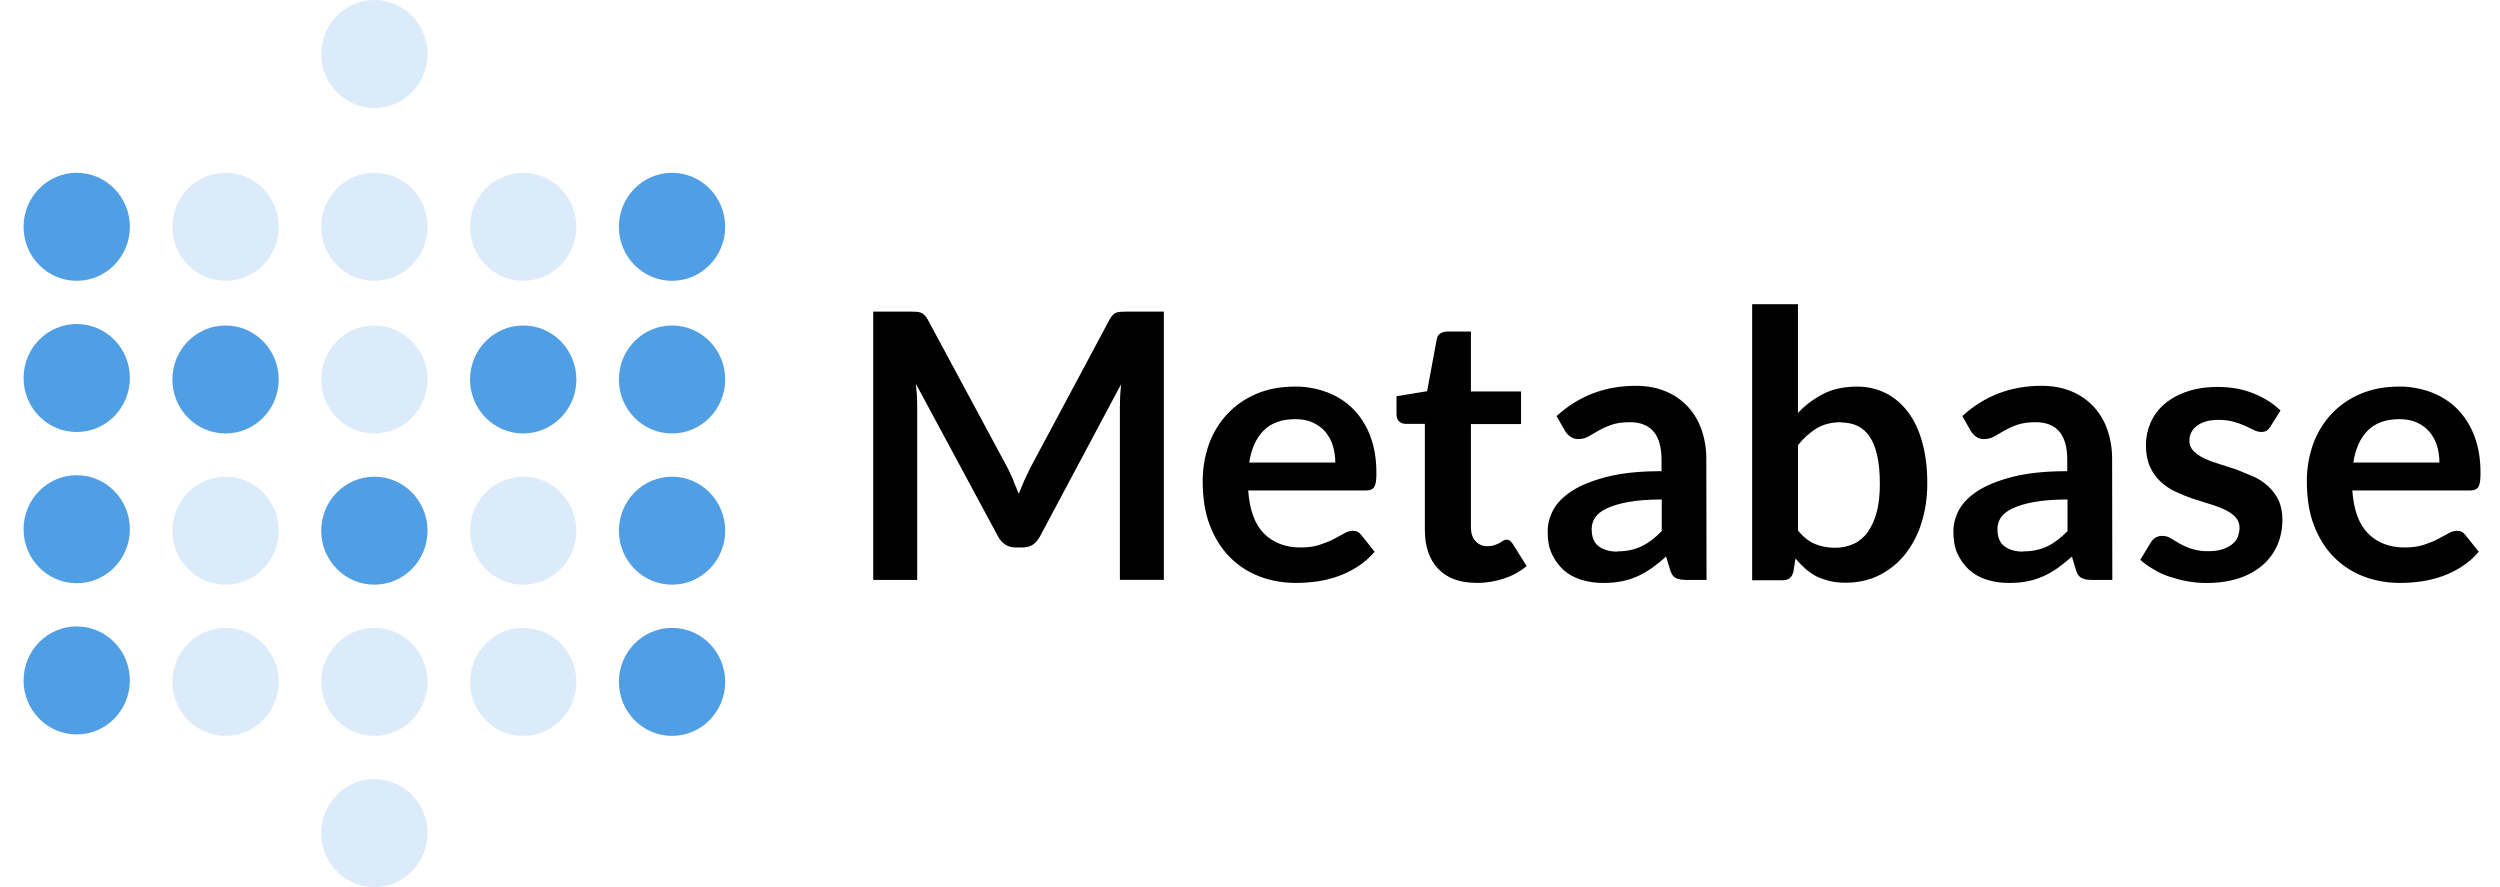 <svg width="93" height="33" viewBox="0 0 93 33" fill="none" xmlns="http://www.w3.org/2000/svg">
<path d="M2.854 10.446C3.946 10.446 4.831 9.547 4.831 8.437C4.831 7.328 3.946 6.428 2.854 6.428C1.762 6.428 0.877 7.328 0.877 8.437C0.877 9.547 1.762 10.446 2.854 10.446Z" fill="#509EE3"/>
<path d="M2.854 16.071C3.946 16.071 4.831 15.171 4.831 14.062C4.831 12.952 3.946 12.053 2.854 12.053C1.762 12.053 0.877 12.952 0.877 14.062C0.877 15.171 1.762 16.071 2.854 16.071Z" fill="#509EE3"/>
<path opacity="0.2" d="M8.39 10.446C9.482 10.446 10.368 9.547 10.368 8.437C10.368 7.328 9.482 6.428 8.39 6.428C7.298 6.428 6.413 7.328 6.413 8.437C6.413 9.547 7.298 10.446 8.39 10.446Z" fill="#509EE3"/>
<path d="M8.39 16.125C9.482 16.125 10.368 15.226 10.368 14.117C10.368 13.007 9.482 12.108 8.39 12.108C7.298 12.108 6.413 13.007 6.413 14.117C6.413 15.226 7.298 16.125 8.39 16.125Z" fill="#509EE3"/>
<path opacity="0.2" d="M13.927 10.446C15.018 10.446 15.904 9.547 15.904 8.437C15.904 7.328 15.018 6.428 13.927 6.428C12.835 6.428 11.949 7.328 11.949 8.437C11.949 9.547 12.835 10.446 13.927 10.446Z" fill="#509EE3"/>
<path opacity="0.2" d="M13.927 4.018C15.018 4.018 15.904 3.118 15.904 2.009C15.904 0.9 15.018 0 13.927 0C12.835 0 11.949 0.9 11.949 2.009C11.949 3.118 12.835 4.018 13.927 4.018Z" fill="#509EE3"/>
<path opacity="0.2" d="M13.927 16.125C15.018 16.125 15.904 15.226 15.904 14.117C15.904 13.007 15.018 12.108 13.927 12.108C12.835 12.108 11.949 13.007 11.949 14.117C11.949 15.226 12.835 16.125 13.927 16.125Z" fill="#509EE3"/>
<path opacity="0.2" d="M19.464 10.446C20.556 10.446 21.441 9.547 21.441 8.437C21.441 7.328 20.556 6.428 19.464 6.428C18.372 6.428 17.486 7.328 17.486 8.437C17.486 9.547 18.372 10.446 19.464 10.446Z" fill="#509EE3"/>
<path d="M25 10.446C26.092 10.446 26.977 9.547 26.977 8.437C26.977 7.328 26.092 6.428 25 6.428C23.908 6.428 23.023 7.328 23.023 8.437C23.023 9.547 23.908 10.446 25 10.446Z" fill="#509EE3"/>
<path d="M19.464 16.125C20.556 16.125 21.441 15.226 21.441 14.117C21.441 13.007 20.556 12.108 19.464 12.108C18.372 12.108 17.486 13.007 17.486 14.117C17.486 15.226 18.372 16.125 19.464 16.125Z" fill="#509EE3"/>
<path d="M25 16.125C26.092 16.125 26.977 15.226 26.977 14.117C26.977 13.007 26.092 12.108 25 12.108C23.908 12.108 23.023 13.007 23.023 14.117C23.023 15.226 23.908 16.125 25 16.125Z" fill="#509EE3"/>
<path d="M2.854 21.696C3.946 21.696 4.831 20.796 4.831 19.687C4.831 18.577 3.946 17.678 2.854 17.678C1.762 17.678 0.877 18.577 0.877 19.687C0.877 20.796 1.762 21.696 2.854 21.696Z" fill="#509EE3"/>
<path opacity="0.2" d="M8.39 21.75C9.482 21.75 10.368 20.851 10.368 19.742C10.368 18.632 9.482 17.733 8.39 17.733C7.298 17.733 6.413 18.632 6.413 19.742C6.413 20.851 7.298 21.75 8.39 21.75Z" fill="#509EE3"/>
<path d="M13.927 21.75C15.018 21.75 15.904 20.851 15.904 19.742C15.904 18.632 15.018 17.733 13.927 17.733C12.835 17.733 11.949 18.632 11.949 19.742C11.949 20.851 12.835 21.75 13.927 21.75Z" fill="#509EE3"/>
<path opacity="0.2" d="M19.464 21.75C20.556 21.75 21.441 20.851 21.441 19.742C21.441 18.632 20.556 17.733 19.464 17.733C18.372 17.733 17.486 18.632 17.486 19.742C17.486 20.851 18.372 21.75 19.464 21.75Z" fill="#509EE3"/>
<path d="M25 21.75C26.092 21.75 26.977 20.851 26.977 19.742C26.977 18.632 26.092 17.733 25 17.733C23.908 17.733 23.023 18.632 23.023 19.742C23.023 20.851 23.908 21.75 25 21.75Z" fill="#509EE3"/>
<path d="M2.854 27.321C3.946 27.321 4.831 26.421 4.831 25.312C4.831 24.202 3.946 23.303 2.854 23.303C1.762 23.303 0.877 24.202 0.877 25.312C0.877 26.421 1.762 27.321 2.854 27.321Z" fill="#509EE3"/>
<path opacity="0.2" d="M8.39 27.375C9.482 27.375 10.368 26.476 10.368 25.366C10.368 24.257 9.482 23.357 8.39 23.357C7.298 23.357 6.413 24.257 6.413 25.366C6.413 26.476 7.298 27.375 8.39 27.375Z" fill="#509EE3"/>
<path opacity="0.2" d="M13.927 27.375C15.018 27.375 15.904 26.476 15.904 25.366C15.904 24.257 15.018 23.357 13.927 23.357C12.835 23.357 11.949 24.257 11.949 25.366C11.949 26.476 12.835 27.375 13.927 27.375Z" fill="#509EE3"/>
<path opacity="0.2" d="M13.927 33C15.018 33 15.904 32.101 15.904 30.991C15.904 29.882 15.018 28.982 13.927 28.982C12.835 28.982 11.949 29.882 11.949 30.991C11.949 32.101 12.835 33 13.927 33Z" fill="#509EE3"/>
<path opacity="0.2" d="M19.464 27.375C20.556 27.375 21.441 26.476 21.441 25.366C21.441 24.257 20.556 23.357 19.464 23.357C18.372 23.357 17.486 24.257 17.486 25.366C17.486 26.476 18.372 27.375 19.464 27.375Z" fill="#509EE3"/>
<path d="M25 27.375C26.092 27.375 26.977 26.476 26.977 25.366C26.977 24.257 26.092 23.357 25 23.357C23.908 23.357 23.023 24.257 23.023 25.366C23.023 26.476 23.908 27.375 25 27.375Z" fill="#509EE3"/>
<path d="M37.701 17.891L37.899 18.37L38.1 17.88L38.32 17.418L41.275 11.889C41.305 11.829 41.344 11.773 41.389 11.724C41.428 11.683 41.472 11.654 41.519 11.633C41.566 11.613 41.621 11.603 41.681 11.599C41.752 11.593 41.823 11.591 41.895 11.592H43.295V21.572H41.66V15.126L41.67 14.733L41.702 14.298L38.685 19.959C38.616 20.087 38.527 20.188 38.425 20.259C38.324 20.33 38.185 20.366 38.039 20.366H37.784C37.647 20.37 37.513 20.333 37.398 20.259C37.284 20.183 37.192 20.08 37.129 19.959L34.071 14.278L34.11 14.724L34.12 15.128V21.573H32.484V11.592H33.885L34.099 11.599C34.154 11.602 34.209 11.614 34.261 11.634C34.312 11.654 34.358 11.684 34.395 11.725C34.441 11.774 34.481 11.829 34.513 11.889L37.495 17.43L37.71 17.89L37.701 17.891ZM48.14 14.38C48.56 14.374 48.978 14.447 49.371 14.593C49.746 14.737 50.069 14.944 50.341 15.217C50.621 15.505 50.837 15.848 50.975 16.225C51.127 16.624 51.202 17.078 51.202 17.588C51.204 17.695 51.198 17.802 51.185 17.909C51.178 17.979 51.157 18.047 51.124 18.11C51.096 18.159 51.055 18.193 51.003 18.214C50.951 18.235 50.888 18.246 50.809 18.246H46.433C46.485 18.974 46.68 19.506 47.02 19.846C47.359 20.186 47.811 20.366 48.372 20.366C48.649 20.366 48.887 20.334 49.085 20.269C49.284 20.204 49.461 20.133 49.611 20.056L50.003 19.843C50.116 19.778 50.225 19.746 50.331 19.746C50.4 19.746 50.459 19.76 50.511 19.787C50.562 19.813 50.597 19.853 50.641 19.904L51.137 20.525C50.954 20.74 50.74 20.927 50.503 21.08C50.272 21.228 50.026 21.349 49.767 21.44C49.515 21.529 49.254 21.593 48.988 21.63C48.733 21.666 48.475 21.685 48.218 21.685C47.726 21.685 47.267 21.604 46.844 21.44C46.428 21.28 46.051 21.033 45.739 20.715C45.425 20.396 45.18 20 45.001 19.529C44.821 19.058 44.74 18.511 44.74 17.882C44.74 17.399 44.827 16.944 44.974 16.519C45.123 16.108 45.352 15.73 45.648 15.409C45.949 15.088 46.313 14.833 46.718 14.66C47.141 14.475 47.617 14.382 48.146 14.382L48.14 14.38ZM48.175 15.593C47.678 15.593 47.288 15.735 47.008 16.015C46.728 16.295 46.549 16.694 46.471 17.207H49.673C49.673 16.987 49.643 16.779 49.583 16.583C49.527 16.395 49.433 16.219 49.306 16.068C49.183 15.921 49.026 15.806 48.838 15.719C48.65 15.632 48.427 15.592 48.176 15.592L48.175 15.593ZM54.918 21.682C54.306 21.682 53.834 21.509 53.502 21.161C53.17 20.812 53.005 20.334 53.005 19.721V15.767H52.288C52.196 15.767 52.117 15.736 52.05 15.677C51.983 15.617 51.95 15.527 51.95 15.416V14.74L53.088 14.553L53.447 12.622C53.465 12.53 53.508 12.448 53.574 12.408C53.64 12.369 53.724 12.333 53.834 12.333H54.718V14.563H56.582V15.776H54.718V19.613C54.718 19.833 54.773 20.006 54.892 20.132C54.946 20.192 55.013 20.24 55.088 20.273C55.163 20.305 55.244 20.321 55.325 20.319C55.431 20.319 55.519 20.307 55.591 20.28C55.656 20.258 55.718 20.232 55.779 20.201L55.92 20.114C55.961 20.09 56.003 20.075 56.045 20.075C56.097 20.075 56.137 20.087 56.168 20.114C56.207 20.148 56.242 20.186 56.272 20.229L56.792 21.057C56.539 21.267 56.248 21.426 55.935 21.526C55.612 21.632 55.274 21.686 54.934 21.685L54.918 21.682ZM63.483 21.573H62.716C62.556 21.573 62.43 21.549 62.337 21.501C62.245 21.454 62.177 21.354 62.131 21.208L61.979 20.705C61.811 20.857 61.635 20.999 61.451 21.13C61.277 21.252 61.099 21.354 60.917 21.437C60.729 21.521 60.532 21.584 60.33 21.624C60.102 21.668 59.871 21.688 59.639 21.685C59.358 21.688 59.078 21.647 58.81 21.564C58.569 21.49 58.347 21.366 58.158 21.2C57.976 21.029 57.829 20.824 57.725 20.597C57.614 20.359 57.573 20.077 57.573 19.76C57.573 19.5 57.642 19.227 57.783 18.966C57.923 18.706 58.156 18.472 58.482 18.26C58.809 18.048 59.243 17.876 59.787 17.736C60.331 17.597 61.003 17.528 61.809 17.528V17.11C61.809 16.634 61.708 16.278 61.509 16.049C61.309 15.82 61.017 15.706 60.637 15.706C60.359 15.706 60.13 15.738 59.946 15.803C59.78 15.861 59.619 15.933 59.466 16.02L59.091 16.237C58.975 16.302 58.845 16.335 58.712 16.334C58.606 16.336 58.502 16.305 58.416 16.244C58.334 16.185 58.266 16.11 58.215 16.023L57.904 15.479C58.719 14.733 59.7 14.352 60.852 14.352C61.266 14.352 61.634 14.421 61.959 14.557C62.271 14.684 62.553 14.877 62.784 15.123C63.014 15.372 63.189 15.667 63.299 15.988C63.42 16.344 63.479 16.717 63.475 17.093L63.483 21.573ZM60.169 20.51C60.331 20.512 60.493 20.496 60.652 20.463C60.797 20.432 60.937 20.384 61.07 20.32C61.204 20.255 61.331 20.176 61.449 20.086C61.58 19.985 61.703 19.875 61.817 19.756V18.581C61.321 18.581 60.904 18.613 60.572 18.674C60.239 18.736 59.971 18.817 59.768 18.914C59.565 19.012 59.421 19.126 59.336 19.254C59.253 19.38 59.209 19.528 59.21 19.679C59.21 19.981 59.298 20.196 59.476 20.326C59.654 20.456 59.885 20.52 60.169 20.52V20.51ZM65.18 21.573V11.316H66.884V15.361C67.164 15.061 67.491 14.824 67.836 14.648C68.181 14.472 68.604 14.382 69.078 14.382C69.445 14.377 69.808 14.458 70.138 14.619C70.457 14.778 70.733 15.009 70.966 15.312C71.2 15.616 71.379 15.991 71.504 16.437C71.629 16.883 71.695 17.396 71.695 17.976C71.695 18.496 71.625 18.994 71.481 19.446C71.352 19.872 71.145 20.27 70.869 20.62C70.605 20.951 70.284 21.209 69.911 21.397C69.537 21.585 69.116 21.677 68.65 21.677C68.433 21.677 68.236 21.656 68.056 21.612C67.877 21.568 67.715 21.508 67.567 21.439C67.418 21.36 67.281 21.264 67.156 21.153C67.026 21.036 66.904 20.911 66.792 20.777L66.717 21.254C66.688 21.374 66.643 21.459 66.576 21.51C66.508 21.561 66.42 21.585 66.303 21.585H65.18V21.573ZM68.493 15.706C68.147 15.706 67.836 15.78 67.586 15.93C67.316 16.096 67.079 16.31 66.886 16.561V19.735C67.08 19.976 67.29 20.141 67.517 20.236C67.744 20.33 67.994 20.377 68.259 20.377C68.5 20.381 68.738 20.331 68.957 20.232C69.165 20.135 69.344 19.985 69.477 19.799C69.634 19.572 69.747 19.318 69.812 19.05C69.898 18.748 69.93 18.393 69.93 17.983C69.93 17.569 69.895 17.219 69.829 16.931C69.763 16.643 69.667 16.409 69.543 16.231C69.431 16.062 69.275 15.927 69.092 15.839C68.913 15.757 68.711 15.716 68.485 15.716L68.493 15.706ZM78.578 21.573H77.811C77.651 21.573 77.525 21.549 77.433 21.501C77.34 21.454 77.272 21.354 77.226 21.208L77.075 20.705C76.906 20.857 76.73 20.999 76.546 21.13C76.377 21.25 76.198 21.352 76.01 21.437C75.822 21.521 75.625 21.584 75.423 21.624C75.217 21.668 74.986 21.685 74.732 21.685C74.451 21.688 74.172 21.647 73.903 21.564C73.663 21.49 73.441 21.366 73.252 21.2C73.07 21.029 72.922 20.824 72.818 20.597C72.707 20.359 72.666 20.077 72.666 19.76C72.666 19.5 72.736 19.227 72.876 18.966C73.017 18.706 73.249 18.472 73.576 18.26C73.903 18.048 74.337 17.876 74.88 17.736C75.424 17.597 76.098 17.528 76.902 17.528V17.11C76.902 16.634 76.802 16.278 76.602 16.049C76.403 15.82 76.111 15.706 75.73 15.706C75.453 15.706 75.224 15.738 75.039 15.803C74.873 15.861 74.713 15.933 74.56 16.02L74.184 16.237C74.069 16.301 73.938 16.334 73.805 16.334C73.7 16.336 73.596 16.305 73.509 16.244C73.427 16.185 73.359 16.11 73.308 16.023L72.998 15.479C73.812 14.733 74.794 14.352 75.945 14.352C76.359 14.352 76.73 14.421 77.055 14.557C77.367 14.684 77.648 14.877 77.88 15.123C78.11 15.372 78.285 15.667 78.395 15.988C78.516 16.344 78.575 16.717 78.571 17.093L78.578 21.573ZM75.264 20.51C75.427 20.512 75.588 20.496 75.747 20.463C75.892 20.432 76.032 20.384 76.165 20.32C76.299 20.255 76.426 20.176 76.544 20.086C76.675 19.985 76.798 19.875 76.912 19.756V18.581C76.416 18.581 76 18.613 75.667 18.674C75.334 18.736 75.066 18.817 74.863 18.914C74.66 19.012 74.516 19.126 74.431 19.254C74.348 19.38 74.304 19.528 74.305 19.679C74.305 19.981 74.393 20.196 74.571 20.326C74.749 20.456 74.98 20.52 75.264 20.52V20.51ZM84.458 15.871C84.422 15.933 84.373 15.986 84.313 16.026C84.261 16.056 84.199 16.069 84.119 16.069C84.026 16.067 83.935 16.043 83.853 16.001L83.525 15.845C83.402 15.787 83.259 15.736 83.092 15.689C82.924 15.642 82.745 15.619 82.528 15.619C82.192 15.619 81.927 15.691 81.735 15.833C81.543 15.974 81.446 16.162 81.446 16.392C81.444 16.462 81.456 16.532 81.482 16.597C81.507 16.663 81.545 16.723 81.594 16.773C81.692 16.875 81.823 16.967 81.986 17.046C82.166 17.13 82.351 17.2 82.541 17.256L83.176 17.459L83.81 17.719C84.017 17.806 84.2 17.932 84.365 18.079C84.529 18.225 84.663 18.402 84.758 18.601C84.856 18.803 84.905 19.046 84.905 19.332C84.905 19.672 84.844 19.986 84.718 20.276C84.591 20.565 84.411 20.811 84.174 21.021C83.913 21.241 83.612 21.408 83.287 21.511C82.936 21.629 82.531 21.687 82.076 21.687C81.836 21.688 81.597 21.666 81.362 21.622C81.13 21.578 80.907 21.518 80.692 21.448C80.477 21.379 80.279 21.278 80.098 21.171C79.917 21.064 79.757 20.951 79.619 20.824L80.012 20.176C80.057 20.104 80.119 20.042 80.191 19.996C80.271 19.952 80.362 19.931 80.454 19.936C80.56 19.936 80.665 19.967 80.754 20.026L81.081 20.22C81.221 20.299 81.368 20.364 81.52 20.414C81.726 20.479 81.942 20.51 82.158 20.504C82.361 20.504 82.533 20.48 82.68 20.432C82.826 20.385 82.944 20.321 83.04 20.242C83.135 20.162 83.213 20.073 83.246 19.969C83.284 19.866 83.306 19.758 83.311 19.648C83.317 19.498 83.264 19.352 83.163 19.24C83.064 19.135 82.932 19.043 82.77 18.963C82.589 18.879 82.402 18.808 82.211 18.753L81.569 18.549C81.351 18.475 81.136 18.388 80.928 18.289C80.723 18.194 80.534 18.067 80.369 17.913C80.201 17.756 80.067 17.565 79.976 17.354C79.877 17.134 79.829 16.866 79.829 16.554C79.828 16.269 79.887 15.986 80.001 15.725C80.117 15.461 80.29 15.226 80.509 15.038C80.735 14.842 81.009 14.685 81.345 14.57C81.68 14.454 82.064 14.394 82.501 14.394C82.989 14.394 83.434 14.475 83.834 14.636C84.233 14.798 84.567 15.009 84.835 15.271L84.458 15.871ZM89.214 14.38C89.634 14.374 90.051 14.447 90.445 14.593C90.819 14.737 91.142 14.944 91.414 15.217C91.694 15.505 91.91 15.848 92.048 16.225C92.2 16.624 92.275 17.078 92.275 17.588C92.277 17.695 92.271 17.802 92.258 17.909C92.251 17.979 92.23 18.047 92.197 18.11C92.169 18.159 92.128 18.193 92.076 18.214C92.024 18.235 91.962 18.246 91.882 18.246H87.506C87.558 18.974 87.753 19.506 88.093 19.846C88.433 20.186 88.884 20.366 89.445 20.366C89.722 20.366 89.96 20.334 90.159 20.269C90.357 20.204 90.534 20.133 90.684 20.056L91.077 19.843C91.189 19.778 91.299 19.746 91.404 19.746C91.474 19.746 91.532 19.76 91.584 19.787C91.635 19.813 91.67 19.853 91.714 19.904L92.21 20.525C92.028 20.74 91.814 20.927 91.576 21.08C91.346 21.228 91.099 21.349 90.841 21.44C90.588 21.529 90.327 21.593 90.061 21.63C89.806 21.666 89.549 21.685 89.291 21.685C88.799 21.685 88.341 21.604 87.918 21.44C87.501 21.28 87.124 21.033 86.812 20.715C86.499 20.396 86.253 20 86.074 19.529C85.894 19.058 85.814 18.511 85.814 17.882C85.814 17.399 85.9 16.944 86.048 16.519C86.196 16.108 86.425 15.73 86.721 15.409C87.022 15.088 87.386 14.833 87.791 14.66C88.225 14.475 88.693 14.382 89.221 14.382L89.214 14.38ZM89.248 15.593C88.751 15.593 88.362 15.735 88.081 16.015C87.801 16.295 87.622 16.694 87.544 17.207H90.746C90.746 16.987 90.716 16.779 90.656 16.583C90.6 16.395 90.506 16.219 90.38 16.068C90.255 15.921 90.1 15.806 89.911 15.719C89.723 15.632 89.502 15.592 89.249 15.592L89.248 15.593Z" fill="black"/>
</svg>
